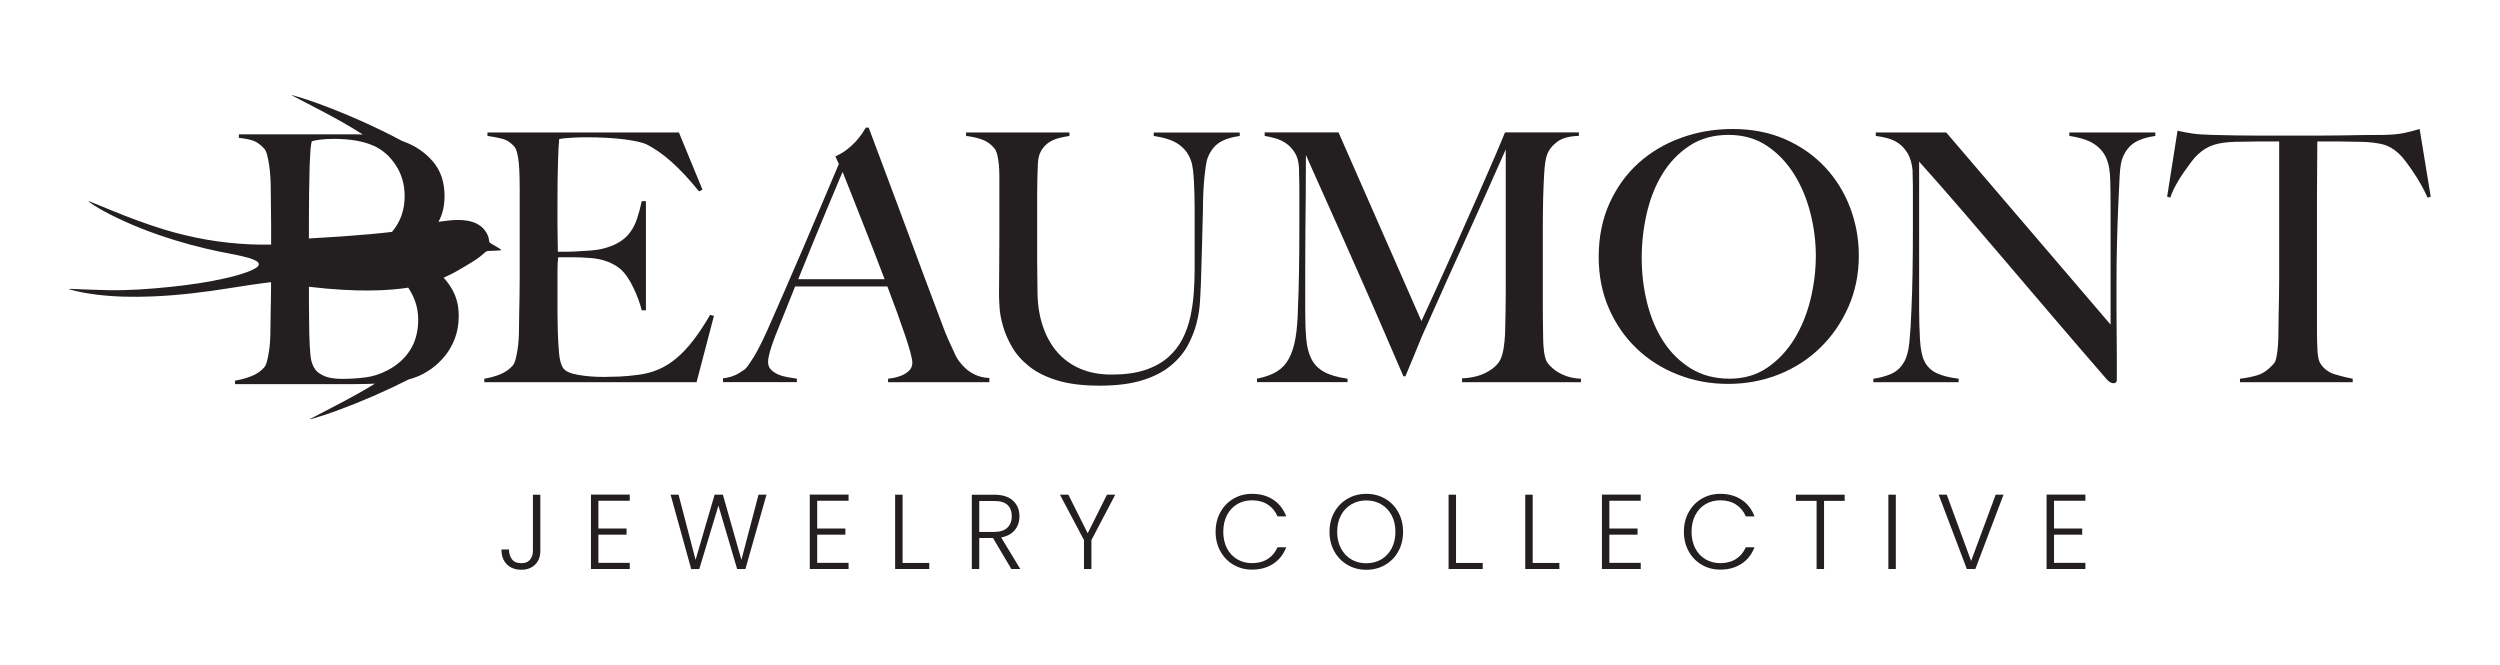 <?xml version="1.0" encoding="UTF-8"?>
<svg id="Layer_1" data-name="Layer 1" xmlns="http://www.w3.org/2000/svg" viewBox="0 0 1440 383">
  <defs>
    <style>
      .cls-1 {
        fill: #231f20;
      }
    </style>
  </defs>
  <g>
    <path class="cls-1" d="M311.23,284.94v32.4c0,3.27-1,5.89-3,7.87-2,1.98-4.68,2.97-8.02,2.97s-6.24-1.05-8.3-3.15c-2.06-2.1-3.09-4.95-3.09-8.54h4.35c.04,2.33.62,4.23,1.75,5.7,1.12,1.47,2.89,2.21,5.3,2.21s3.98-.67,5.08-2.02,1.65-3.02,1.65-5.02v-32.4h4.29Z"/>
    <path class="cls-1" d="M344.67,288.44v15.98h16.23v3.55h-16.23v16.23h18.07v3.55h-22.35v-42.87h22.35v3.55h-18.07Z"/>
    <path class="cls-1" d="M441.5,284.94l-12.13,42.81h-4.78l-10.78-36.5-11.02,36.5-4.65.06-11.88-42.87h4.59l9.8,37.54,10.96-37.54h4.78l10.66,37.54,9.86-37.54h4.59Z"/>
    <path class="cls-1" d="M470.71,288.44v15.98h16.23v3.55h-16.23v16.23h18.07v3.55h-22.35v-42.87h22.35v3.55h-18.07Z"/>
    <path class="cls-1" d="M519.89,324.26h15.37v3.49h-19.66v-42.81h4.29v39.32Z"/>
    <path class="cls-1" d="M582.55,327.76l-10.6-17.88h-7.9v17.88h-4.29v-42.81h12.86c4.78,0,8.4,1.14,10.87,3.43,2.47,2.29,3.71,5.29,3.71,9,0,3.1-.89,5.75-2.66,7.93-1.78,2.18-4.4,3.6-7.87,4.26l11.02,18.19h-5.15ZM564.05,306.38h8.64c3.35,0,5.87-.82,7.56-2.45,1.69-1.63,2.54-3.82,2.54-6.55s-.82-4.99-2.45-6.52c-1.63-1.53-4.21-2.3-7.72-2.3h-8.57v17.82Z"/>
    <path class="cls-1" d="M642.38,284.94l-13.72,26.15v16.66h-4.29v-16.66l-13.84-26.15h4.84l11.15,22.23,11.09-22.23h4.78Z"/>
    <path class="cls-1" d="M702.95,295.02c1.84-3.33,4.35-5.92,7.53-7.78,3.19-1.86,6.74-2.79,10.66-2.79,4.78,0,8.87,1.13,12.28,3.4,3.41,2.27,5.89,5.46,7.44,9.58h-5.02c-1.22-2.9-3.09-5.16-5.6-6.8-2.51-1.63-5.54-2.45-9.1-2.45-3.14,0-5.97.73-8.48,2.2-2.51,1.47-4.48,3.58-5.91,6.34-1.43,2.76-2.14,5.95-2.14,9.58s.71,6.82,2.14,9.55c1.43,2.74,3.4,4.84,5.91,6.31,2.51,1.47,5.34,2.21,8.48,2.21,3.55,0,6.58-.81,9.1-2.42s4.38-3.85,5.6-6.71h5.02c-1.55,4.08-4.04,7.25-7.47,9.49-3.43,2.25-7.51,3.37-12.25,3.37-3.92,0-7.47-.93-10.66-2.79-3.19-1.86-5.7-4.44-7.53-7.75-1.84-3.31-2.76-7.06-2.76-11.27s.92-7.97,2.76-11.3Z"/>
    <path class="cls-1" d="M776.2,325.4c-3.23-1.86-5.77-4.45-7.62-7.78-1.86-3.33-2.79-7.09-2.79-11.3s.93-7.97,2.79-11.3c1.86-3.33,4.4-5.92,7.62-7.78,3.23-1.86,6.82-2.79,10.78-2.79s7.62.93,10.84,2.79c3.22,1.86,5.76,4.45,7.59,7.78,1.84,3.33,2.76,7.1,2.76,11.3s-.92,7.97-2.76,11.3c-1.84,3.33-4.37,5.92-7.59,7.78-3.23,1.86-6.84,2.79-10.84,2.79s-7.55-.93-10.78-2.79ZM795.56,322.24c2.53-1.47,4.53-3.58,6-6.34,1.47-2.76,2.2-5.95,2.2-9.58s-.73-6.82-2.2-9.55c-1.47-2.73-3.47-4.84-6-6.31-2.53-1.47-5.39-2.21-8.57-2.21s-6.04.73-8.57,2.21c-2.53,1.47-4.53,3.57-6,6.31-1.47,2.74-2.21,5.92-2.21,9.55s.74,6.83,2.21,9.58c1.47,2.76,3.47,4.87,6,6.34,2.53,1.47,5.39,2.2,8.57,2.2s6.04-.73,8.57-2.2Z"/>
    <path class="cls-1" d="M838.67,324.26h15.37v3.49h-19.66v-42.81h4.29v39.32Z"/>
    <path class="cls-1" d="M882.83,324.26h15.37v3.49h-19.66v-42.81h4.29v39.32Z"/>
    <path class="cls-1" d="M926.99,288.44v15.98h16.23v3.55h-16.23v16.23h18.07v3.55h-22.36v-42.87h22.36v3.55h-18.07Z"/>
    <path class="cls-1" d="M972.68,295.02c1.84-3.33,4.35-5.92,7.53-7.78,3.18-1.86,6.74-2.79,10.66-2.79,4.78,0,8.87,1.13,12.28,3.4,3.41,2.27,5.89,5.46,7.44,9.58h-5.02c-1.22-2.9-3.09-5.16-5.6-6.8-2.51-1.63-5.54-2.45-9.1-2.45-3.14,0-5.97.73-8.48,2.2-2.51,1.47-4.48,3.58-5.91,6.34-1.43,2.76-2.14,5.95-2.14,9.58s.71,6.82,2.14,9.55c1.43,2.74,3.4,4.84,5.91,6.31,2.51,1.47,5.34,2.21,8.48,2.21,3.55,0,6.58-.81,9.1-2.42,2.51-1.61,4.38-3.85,5.6-6.71h5.02c-1.55,4.08-4.04,7.25-7.47,9.49-3.43,2.25-7.51,3.37-12.25,3.37-3.92,0-7.47-.93-10.66-2.79-3.19-1.86-5.7-4.44-7.53-7.75-1.84-3.31-2.76-7.06-2.76-11.27s.92-7.97,2.76-11.3Z"/>
    <path class="cls-1" d="M1062.53,284.94v3.55h-11.88v39.26h-4.29v-39.26h-11.94v-3.55h28.11Z"/>
    <path class="cls-1" d="M1091.99,284.94v42.81h-4.29v-42.81h4.29Z"/>
    <path class="cls-1" d="M1154.03,284.94l-16.23,42.81h-4.9l-16.23-42.81h4.66l14.03,38.16,14.15-38.16h4.53Z"/>
    <path class="cls-1" d="M1183.12,288.44v15.98h16.23v3.55h-16.23v16.23h18.07v3.55h-22.36v-42.87h22.36v3.55h-18.07Z"/>
  </g>
  <g>
    <path class="cls-1" d="M401.23,220.13h-122.26v-2c3.33-.53,6.42-1.4,9.29-2.6,2.86-1.2,5.23-2.86,7.09-4.99.66-.8,1.2-1.96,1.6-3.5.4-1.53.76-3.3,1.1-5.29.33-2,.56-4.1.7-6.29.13-2.2.2-4.36.2-6.49,0-1.86.03-4.4.1-7.59.07-3.2.13-6.69.2-10.49.07-3.8.1-7.69.1-11.69v-50.54c0-2.4-.03-4.86-.1-7.39-.07-2.53-.2-4.93-.4-7.19-.2-2.26-.53-4.3-1-6.09-.47-1.8-1.1-3.1-1.9-3.9-2-2.13-4.13-3.5-6.39-4.1-2.27-.6-5.19-1.16-8.79-1.7v-2h110.28l13.58,32.96-2,1c-10.79-13.45-20.91-22.51-30.37-27.17-2.27-1.06-6.46-2-12.59-2.8-6.13-.8-13.58-1.2-22.38-1.2-2.8,0-5.69.1-8.69.3-3,.2-5.16.43-6.49.7-.27,2.13-.5,6.53-.7,13.19-.2,6.66-.3,14.38-.3,23.17v12.79c0,3.46.03,6.29.1,8.49.07,2.2.1,3.9.1,5.09v2.2h4c2,0,4.3-.07,6.89-.2,2.6-.13,5.19-.3,7.79-.5s4.76-.5,6.49-.9c4-.93,7.32-2.2,9.99-3.8,2.66-1.6,4.83-3.53,6.49-5.79,1.66-2.26,3-4.89,4-7.89,1-3,1.9-6.36,2.7-10.09h2.4v62.93h-2.4c-1.07-4.26-2.7-8.66-4.89-13.19-2.2-4.53-4.5-7.92-6.89-10.19-2.13-1.86-4.69-3.4-7.69-4.6-3-1.2-6.49-1.93-10.49-2.2-2-.13-3.66-.23-4.99-.3-1.33-.07-2.67-.1-4-.1h-9.19c-.27,1.87-.4,4.59-.4,8.19v23.97c0,2.13.03,4.16.1,6.09.07,1.93.1,3.56.1,4.89.13,4.26.37,8.29.7,12.09.33,3.8,1.1,6.63,2.3,8.49,1.2,1.87,4.06,3.2,8.59,4,4.53.8,9.46,1.2,14.78,1.2,2.26,0,5.16-.07,8.69-.2,3.53-.13,7.22-.47,11.09-1,4.26-.53,8.19-1.56,11.79-3.1,3.6-1.53,7.06-3.7,10.39-6.49,3.33-2.8,6.56-6.22,9.69-10.29,3.13-4.06,6.36-8.96,9.69-14.68l2.2.6-9.99,38.16Z"/>
    <path class="cls-1" d="M511.52,220.13v-2c.4,0,1.36-.13,2.9-.4,1.53-.27,3.13-.73,4.79-1.4,1.66-.66,3.13-1.6,4.4-2.8,1.26-1.2,1.9-2.73,1.9-4.59,0-1.2-.37-3.16-1.1-5.89-.73-2.73-1.77-6.06-3.1-9.99-1.33-3.93-2.87-8.29-4.59-13.09-1.73-4.79-3.6-9.79-5.59-14.98h-53.14c-2,5.06-3.93,9.89-5.79,14.48-1.87,4.6-3.73,9.22-5.59,13.88-2.8,7.19-4.2,12.25-4.2,15.18,0,1.73.53,3.17,1.6,4.29,1.06,1.13,2.43,2.07,4.1,2.8,1.66.73,3.46,1.27,5.39,1.6,1.93.33,3.76.63,5.49.9v2h-42.55v-2.2c3.46-.4,6.42-1.33,8.89-2.8,2.46-1.46,3.9-2.46,4.3-3,.93-.93,2.46-3.13,4.59-6.59,2.13-3.46,4.73-8.59,7.79-15.38,2.8-6.26,5.92-13.39,9.39-21.38,3.46-7.99,7.02-16.21,10.69-24.67,3.66-8.46,7.29-16.98,10.89-25.57,3.6-8.59,6.99-16.61,10.19-24.07l-2-4.4c2.4-1.06,4.56-2.33,6.49-3.8,1.93-1.46,3.63-3,5.09-4.59,1.46-1.6,2.7-3.13,3.7-4.59,1-1.46,1.76-2.66,2.3-3.6h1.6c4.13,11.06,8.06,21.54,11.79,31.46,3.73,9.92,7.29,19.48,10.69,28.67,3.4,9.19,6.69,18.08,9.89,26.67,3.2,8.59,6.39,17.08,9.59,25.47,1.46,4.13,2.83,7.56,4.1,10.29,1.26,2.73,2.7,5.83,4.29,9.29.27.53.86,1.47,1.8,2.8.93,1.33,2.16,2.7,3.7,4.1,1.53,1.4,3.43,2.63,5.69,3.7,2.26,1.07,4.93,1.67,7.99,1.8v2.4h-58.33ZM485.35,99.07c-.8,1.73-1.97,4.46-3.5,8.19-1.53,3.73-3.43,8.26-5.69,13.58-2.27,5.33-4.76,11.36-7.49,18.08-2.73,6.73-5.69,14.02-8.89,21.88h49.74c-2.27-5.99-4.56-11.99-6.89-17.98-2.33-5.99-4.6-11.75-6.79-17.28-2.2-5.53-4.2-10.59-5.99-15.18-1.8-4.59-3.3-8.36-4.49-11.29Z"/>
    <path class="cls-1" d="M702.39,82.09c-2.87,1.87-5.09,4.73-6.69,8.59-.4.93-.77,2.47-1.1,4.6-.33,2.13-.63,4.59-.9,7.39-.27,2.8-.47,5.76-.6,8.89-.13,3.13-.2,6.23-.2,9.29-.13,5.73-.3,12.12-.5,19.18-.2,7.06-.43,15.05-.7,23.97-.13,2.53-.3,5.73-.5,9.59-.2,3.86-.83,7.96-1.9,12.29-1.07,4.33-2.77,8.66-5.09,12.99-2.33,4.33-5.63,8.26-9.89,11.79-4.26,3.53-9.72,6.33-16.38,8.39-6.66,2.06-14.85,3.1-24.57,3.1s-17.68-1-24.27-3c-6.59-2-12.02-4.69-16.28-8.09-4.26-3.4-7.56-7.12-9.89-11.19-2.33-4.06-4.06-8.06-5.19-11.99-1.13-3.93-1.8-7.52-2-10.79-.2-3.26-.3-5.69-.3-7.29,0-3.73.03-8.59.1-14.58.07-5.99.1-12.65.1-19.98v-33.76c0-2.4-.1-4.63-.3-6.69-.2-2.06-.5-3.93-.9-5.59-.4-1.66-1-2.96-1.8-3.9-1.87-2.26-4.16-3.9-6.89-4.89-2.73-1-5.83-1.7-9.29-2.1v-2h59.53v2c-1.87.27-3.86.67-5.99,1.2-2.13.53-4.06,1.37-5.79,2.5-1.73,1.13-3.2,2.7-4.4,4.69-1.2,2-1.87,4.53-2,7.59-.13,3.46-.23,6.53-.3,9.19-.07,2.67-.1,5.26-.1,7.79v39.76c0,3.06.03,6.03.1,8.89.07,2.87.1,5.89.1,9.09.13,7.06,1.2,13.49,3.2,19.28,2,5.79,4.79,10.72,8.39,14.78,3.6,4.06,7.99,7.19,13.19,9.39s11.12,3.3,17.78,3.3c7.59,0,14.02-.86,19.28-2.6,5.26-1.73,9.65-4.13,13.19-7.19,3.53-3.06,6.32-6.59,8.39-10.59,2.06-4,3.6-8.26,4.59-12.79,1-4.53,1.66-9.16,2-13.88.33-4.73.5-9.36.5-13.88v-33.96c0-2.66-.03-5.39-.1-8.19-.07-2.8-.17-5.46-.3-7.99-.13-2.53-.33-4.89-.6-7.09-.27-2.2-.67-3.96-1.2-5.29-1.33-3.73-3.63-6.76-6.89-9.09-3.27-2.33-8.09-3.96-14.48-4.89v-2h49.54v2c-4.93.67-8.82,1.93-11.69,3.8Z"/>
    <path class="cls-1" d="M842.14,220.13v-2.2c5.72-.27,10.52-1.46,14.38-3.6,3.86-2.13,6.46-4.59,7.79-7.39.8-1.73,1.4-3.9,1.8-6.49.4-2.6.66-5.23.8-7.89.27-8.79.4-17.18.4-25.17v-81.31c-4.4,9.86-8.43,18.91-12.09,27.17-3.66,8.26-7.29,16.32-10.89,24.17-3.6,7.86-7.23,15.88-10.89,24.07-3.66,8.19-7.69,17.21-12.09,27.07-.67,1.33-1.6,3.43-2.8,6.29-1.2,2.87-2.4,5.79-3.6,8.79s-2.33,5.73-3.4,8.19c-1.07,2.47-1.73,4.1-2,4.89h-1.2c-4.26-9.85-8.49-19.64-12.69-29.37-4.2-9.72-8.29-19.08-12.29-28.07-4-8.99-7.73-17.41-11.19-25.27-3.46-7.86-6.59-14.85-9.39-20.98-2.8-6.12-5.09-11.25-6.89-15.38-1.8-4.13-3.03-6.92-3.7-8.39,0,8.79-.03,16.55-.1,23.27-.07,6.73-.13,13.38-.2,19.98-.07,6.59-.1,13.55-.1,20.88v25.57c0,6.26.2,11.69.6,16.28.4,4.59,1.4,8.46,3,11.59,1.6,3.13,4.03,5.59,7.29,7.39,3.26,1.8,7.76,3.1,13.48,3.9v2h-52.14v-2c4.66-.93,8.46-2.3,11.39-4.1,2.93-1.8,5.26-4.29,6.99-7.49,1.73-3.2,3-7.16,3.8-11.89.8-4.73,1.26-10.49,1.4-17.28.26-5.72.46-12.49.6-20.28.13-7.79.2-16.15.2-25.07v-25.17c0-2.66-.07-5.92-.2-9.79-.13-3.73-.93-6.76-2.4-9.09-1.47-2.33-3.2-4.16-5.19-5.49-2-1.33-4.13-2.3-6.39-2.9-2.27-.6-4.2-1.03-5.79-1.3v-2h42.55l47.75,108.68c5.86-12.65,11.59-25.24,17.18-37.76,5.59-12.52,10.62-23.84,15.08-33.96,4.46-10.12,8.12-18.54,10.99-25.27,2.86-6.72,4.5-10.62,4.89-11.69h42.55v2c-5.46.13-9.62,1.27-12.49,3.4-2.87,2.13-4.83,4.66-5.89,7.59-.8,2.27-1.33,5.79-1.6,10.59-.27,4.79-.47,9.52-.6,14.18-.13,6.39-.2,12.59-.2,18.58v39.76c0,7.06.07,14.52.2,22.38,0,2.53.16,5.09.5,7.69.33,2.6.9,4.63,1.7,6.09.13.27.63.9,1.5,1.9.87,1,2.1,2.07,3.7,3.2,1.6,1.13,3.6,2.13,5.99,3,2.4.87,5.19,1.37,8.39,1.5v2h-68.52Z"/>
    <path class="cls-1" d="M1064.68,176.78c-4,9.06-9.42,16.92-16.28,23.57-6.86,6.66-14.85,11.79-23.97,15.38-9.12,3.6-18.81,5.39-29.07,5.39s-19.71-1.76-28.77-5.29c-9.06-3.53-16.98-8.52-23.77-14.98-6.79-6.46-12.15-14.18-16.08-23.17-3.93-8.99-5.89-18.88-5.89-29.67,0-11.45,2.06-21.74,6.19-30.87,4.13-9.12,9.69-16.85,16.68-23.17,6.99-6.32,15.18-11.19,24.57-14.58,9.39-3.4,19.28-5.09,29.67-5.09,11.32,0,21.48,2,30.47,5.99,8.99,4,16.61,9.36,22.88,16.08,6.26,6.73,11.05,14.48,14.38,23.27,3.33,8.79,4.99,17.98,4.99,27.57,0,10.66-2,20.51-5.99,29.57ZM1042.81,122.84c-2.07-8.26-5.19-15.75-9.39-22.47-4.2-6.72-9.42-12.19-15.68-16.38-6.26-4.2-13.65-6.29-22.18-6.29s-16.15,2.1-22.47,6.29c-6.33,4.2-11.52,9.62-15.58,16.28-4.06,6.66-7.06,14.22-8.99,22.67-1.93,8.46-2.9,17.02-2.9,25.67s1.06,17.78,3.2,26.17c2.13,8.39,5.29,15.78,9.49,22.17,4.2,6.39,9.46,11.52,15.78,15.38,6.32,3.86,13.68,5.79,22.08,5.79s15.68-2.13,21.88-6.39c6.19-4.26,11.35-9.75,15.48-16.48,4.13-6.72,7.22-14.28,9.29-22.67,2.06-8.39,3.1-16.78,3.1-25.17s-1.03-16.31-3.1-24.57Z"/>
    <path class="cls-1" d="M1229.59,82.09c-3,1.87-5.29,4.73-6.89,8.59-.93,2-1.53,5.69-1.8,11.09-.27,5.39-.53,11.16-.8,17.28-.27,5.73-.5,12.49-.7,20.28-.2,7.79-.3,16.15-.3,25.07v12.79c0,4.66.03,9.42.1,14.28.07,4.86.1,9.69.1,14.48v12.99c0,.53-.17.97-.5,1.3-.33.33-.83.5-1.5.5-1.07,0-2.27-.66-3.6-2-11.32-13.05-21.64-25.04-30.97-35.96-9.32-10.92-18.21-21.34-26.67-31.27-8.46-9.92-16.75-19.61-24.87-29.07-8.12-9.46-16.72-19.24-25.77-29.37v84.31c0,6.79.17,12.92.5,18.38.33,5.46,1.16,9.52,2.5,12.19,1.46,3.07,3.76,5.36,6.89,6.89,3.13,1.53,7.42,2.63,12.88,3.3v2h-49.14v-2c3.2-.4,6.39-1.23,9.59-2.5,3.2-1.26,5.73-3.36,7.59-6.29,1.86-2.8,3.06-6.92,3.6-12.39.53-5.46.93-11.99,1.2-19.58.26-5.72.46-12.49.6-20.28.13-7.79.2-16.15.2-25.07v-24.37c0-2.66-.07-5.92-.2-9.79-.4-3.86-1.33-7.02-2.8-9.49-1.47-2.46-3.2-4.4-5.19-5.79-2-1.4-4.16-2.4-6.49-3-2.33-.6-4.56-1.03-6.69-1.3v-2h40.55l94.69,110.68v-67.92c0-5.33-.07-10.42-.2-15.28-.13-4.86-.73-8.69-1.8-11.49-1.33-3.73-3.7-6.76-7.09-9.09-3.4-2.33-8.29-3.96-14.68-4.89v-2h49.54v2c-4.93.67-8.89,1.93-11.89,3.8Z"/>
    <path class="cls-1" d="M1398.31,113.85c-1.07-2.4-2.33-4.89-3.79-7.49-1.47-2.6-2.97-5.03-4.5-7.29-1.53-2.26-3.03-4.36-4.5-6.29-1.47-1.93-2.73-3.36-3.8-4.29-2.8-2.66-5.83-4.43-9.09-5.29-3.26-.86-7.43-1.36-12.49-1.5-2.53,0-4.73-.03-6.59-.1-1.87-.07-3.73-.1-5.59-.1h-13.18c0,3.33-.03,7.86-.1,13.58-.07,5.73-.1,11.72-.1,17.98v78.11c0,3.86.1,7.56.3,11.09.2,3.53.83,6.03,1.9,7.49,2,2.93,4.83,4.93,8.49,5.99,3.66,1.07,6.96,1.87,9.89,2.4v2h-64.93v-2c3.46-.4,6.79-1.06,9.99-2,3.2-.93,6.32-3.13,9.39-6.59.67-.66,1.16-1.76,1.5-3.3.33-1.53.6-3.26.8-5.19.2-1.93.33-4.03.4-6.29.07-2.26.1-4.46.1-6.59,0-1.86.03-4.33.1-7.39.07-3.06.13-6.46.2-10.19.07-3.73.1-7.59.1-11.59v-77.51h-13.19c-1.73,0-3.56.03-5.49.1-1.93.07-4.16.1-6.69.1-5.06.13-9.22.73-12.49,1.8-3.27,1.07-6.29,2.93-9.09,5.59-1.07.93-2.3,2.33-3.7,4.2-1.4,1.87-2.87,3.9-4.4,6.09-1.53,2.2-3,4.56-4.39,7.09-1.4,2.53-2.5,4.99-3.3,7.39l-1.8-.6,5.99-37.96c3.06.67,5.89,1.2,8.49,1.6,2.6.4,6.36.67,11.29.8,5.06.13,9.59.23,13.58.3,4,.07,7.86.1,11.59.1h37.96c4,0,7.86-.03,11.59-.1,3.73-.07,7.59-.13,11.59-.2,4-.07,8.52-.1,13.58-.1,4.39-.13,8.02-.5,10.89-1.1,2.86-.6,5.82-1.36,8.89-2.3l6.39,38.96-1.8.6Z"/>
    <path class="cls-1" d="M287.9,143.27c-1.8-1.08-3.59-2.16-5.4-3.23-.46-.27-.69-.58-.74-1.16-.18-2.3-1.08-4.34-2.46-6.16-1.81-2.4-4.24-3.95-7.09-4.86-1.93-.61-3.9-.95-5.92-1.08-3.45-.23-6.87.07-10.28.55-1.15.16-2.3.29-3.45.43,2.33-4.24,3.5-9.17,3.5-14.81,0-7.99-2.2-14.58-6.59-19.78-4.4-5.19-9.99-9.06-16.78-11.59-.32-.12-.63-.23-.95-.34-15.57-8.25-31.63-15.42-48.18-21.5-4.49-1.65-9.03-3.18-13.64-4.48-.55-.16-1.11-.3-1.66-.45-.04.09-.08.18-.13.27.16.04.34.05.48.12,6.1,3.18,12.2,6.34,18.28,9.55,7.5,3.97,14.9,8.11,22.05,12.71-1.32-.04-2.66-.07-4.02-.07h-67.33v2c3.6.4,6.39.97,8.39,1.7,2,.73,4,2.17,5.99,4.29.8.8,1.43,2.1,1.9,3.9.47,1.8.86,3.83,1.2,6.09.33,2.27.56,4.63.7,7.09.13,2.47.2,4.89.2,7.29,0,4,.03,7.53.1,10.59.07,3.07.1,6.06.1,8.99v11.56c-3.93.06-7.87.02-11.82-.14-17.13-.73-33.87-3.66-50.25-8.69-10.01-3.07-19.79-6.77-29.48-10.72-4.33-1.77-8.65-3.55-12.98-5.31-.22-.09-.46-.13-.69-.19.12.25.28.39.44.51,3.67,2.68,7.63,4.89,11.67,6.97,12.12,6.22,24.79,11.05,37.79,15.06,11.3,3.49,22.8,6.18,34.44,8.28,2.76.5,5.48,1.22,8.18,1.95,1.23.33,2.4.88,3.57,1.39.5.22.96.56,1.37.92.88.77.91,1.69.08,2.52-.41.41-.88.81-1.39,1.08-1.25.66-2.51,1.33-3.83,1.83-4.3,1.65-8.75,2.85-13.24,3.87-10.51,2.41-21.17,3.9-31.88,5.02-11.65,1.21-23.33,2.06-35.05,1.91-7.1-.09-14.19-.47-21.29-.72-.64-.02-1.28-.03-1.92-.05l-.03.21c.31.1.61.22.93.3,4.82,1.33,9.74,2.17,14.69,2.79,10.65,1.35,21.35,1.49,32.06,1.07,15.28-.59,30.43-2.51,45.52-4.91,7.66-1.22,15.32-2.42,23.02-3.31.02,0,.04,0,.06,0-.01,3.22-.04,6.38-.09,9.47-.07,3.8-.13,7.29-.2,10.49-.07,3.2-.1,5.73-.1,7.59,0,2.13-.07,4.3-.2,6.49-.13,2.2-.37,4.3-.7,6.29-.33,2-.7,3.76-1.1,5.29-.4,1.53-.93,2.7-1.6,3.5-1.87,2.13-4.3,3.8-7.29,4.99-3,1.2-6.16,2.07-9.49,2.6v2h68.92c3.8,0,7.7-.09,11.68-.26-6.08,3.75-12.32,7.21-18.64,10.56-6.08,3.22-12.18,6.37-18.28,9.55-.14.07-.32.08-.48.12.04.09.09.18.13.27.55-.15,1.11-.3,1.66-.45,4.61-1.3,9.15-2.82,13.64-4.48,14.17-5.21,27.98-11.21,41.43-18.01,1.38-.38,2.72-.81,4.02-1.29,2.93-1.06,5.86-2.63,8.79-4.7,2.93-2.06,5.59-4.56,7.99-7.49,2.4-2.93,4.33-6.32,5.79-10.19,1.46-3.86,2.2-8.19,2.2-12.99,0-5.32-1.1-10.09-3.3-14.28-1.47-2.8-3.27-5.35-5.4-7.65,2.51-1.09,4.95-2.31,7.33-3.65,3.17-1.79,6.29-3.66,9.39-5.57,2.38-1.47,4.67-3.1,6.7-5.02.88-.83,1.74-1.3,2.92-1.18.12.01.23,0,.35,0,1.89-.09,3.78-.18,5.67-.29.29-.02.58-.1.87-.15-.29-.39-.59-.61-.9-.8ZM178.05,110.96c.07-5.59.17-10.72.3-15.38.13-2.4.23-4.33.3-5.79.06-1.46.13-2.7.2-3.7.07-1,.17-1.83.3-2.5.13-.66.26-1.4.4-2.2,1.2-.4,2.93-.73,5.19-1,2.26-.27,4.79-.4,7.59-.4,9.32,0,16.98,1.33,22.97,4,5.06,2.27,9.29,5.99,12.69,11.19,3.4,5.19,5.09,11.12,5.09,17.78,0,8.02-2.43,14.88-7.28,20.6-13.2,1.65-33.79,2.99-47.86,3.79v-10.41c0-5.06.03-10.39.1-15.98ZM197.53,218.24c-4.53,0-7.99-.5-10.39-1.5-2.4-1-4.2-2.23-5.39-3.7-1.6-2.13-2.57-4.83-2.9-8.09-.33-3.26-.57-7.42-.7-12.49,0-2.26-.03-4.96-.1-8.09-.07-3.13-.1-6.56-.1-10.29v-8.9c27.87,3.33,46.21,2.23,57.19.51,1.56,2.33,2.85,4.83,3.84,7.49,1.26,3.4,1.9,7.03,1.9,10.89,0,6.79-1.53,12.62-4.6,17.48-3.06,4.86-7.39,8.76-12.99,11.69-4.26,2.27-8.66,3.66-13.19,4.19-4.53.53-8.72.8-12.59.8Z"/>
  </g>
</svg>